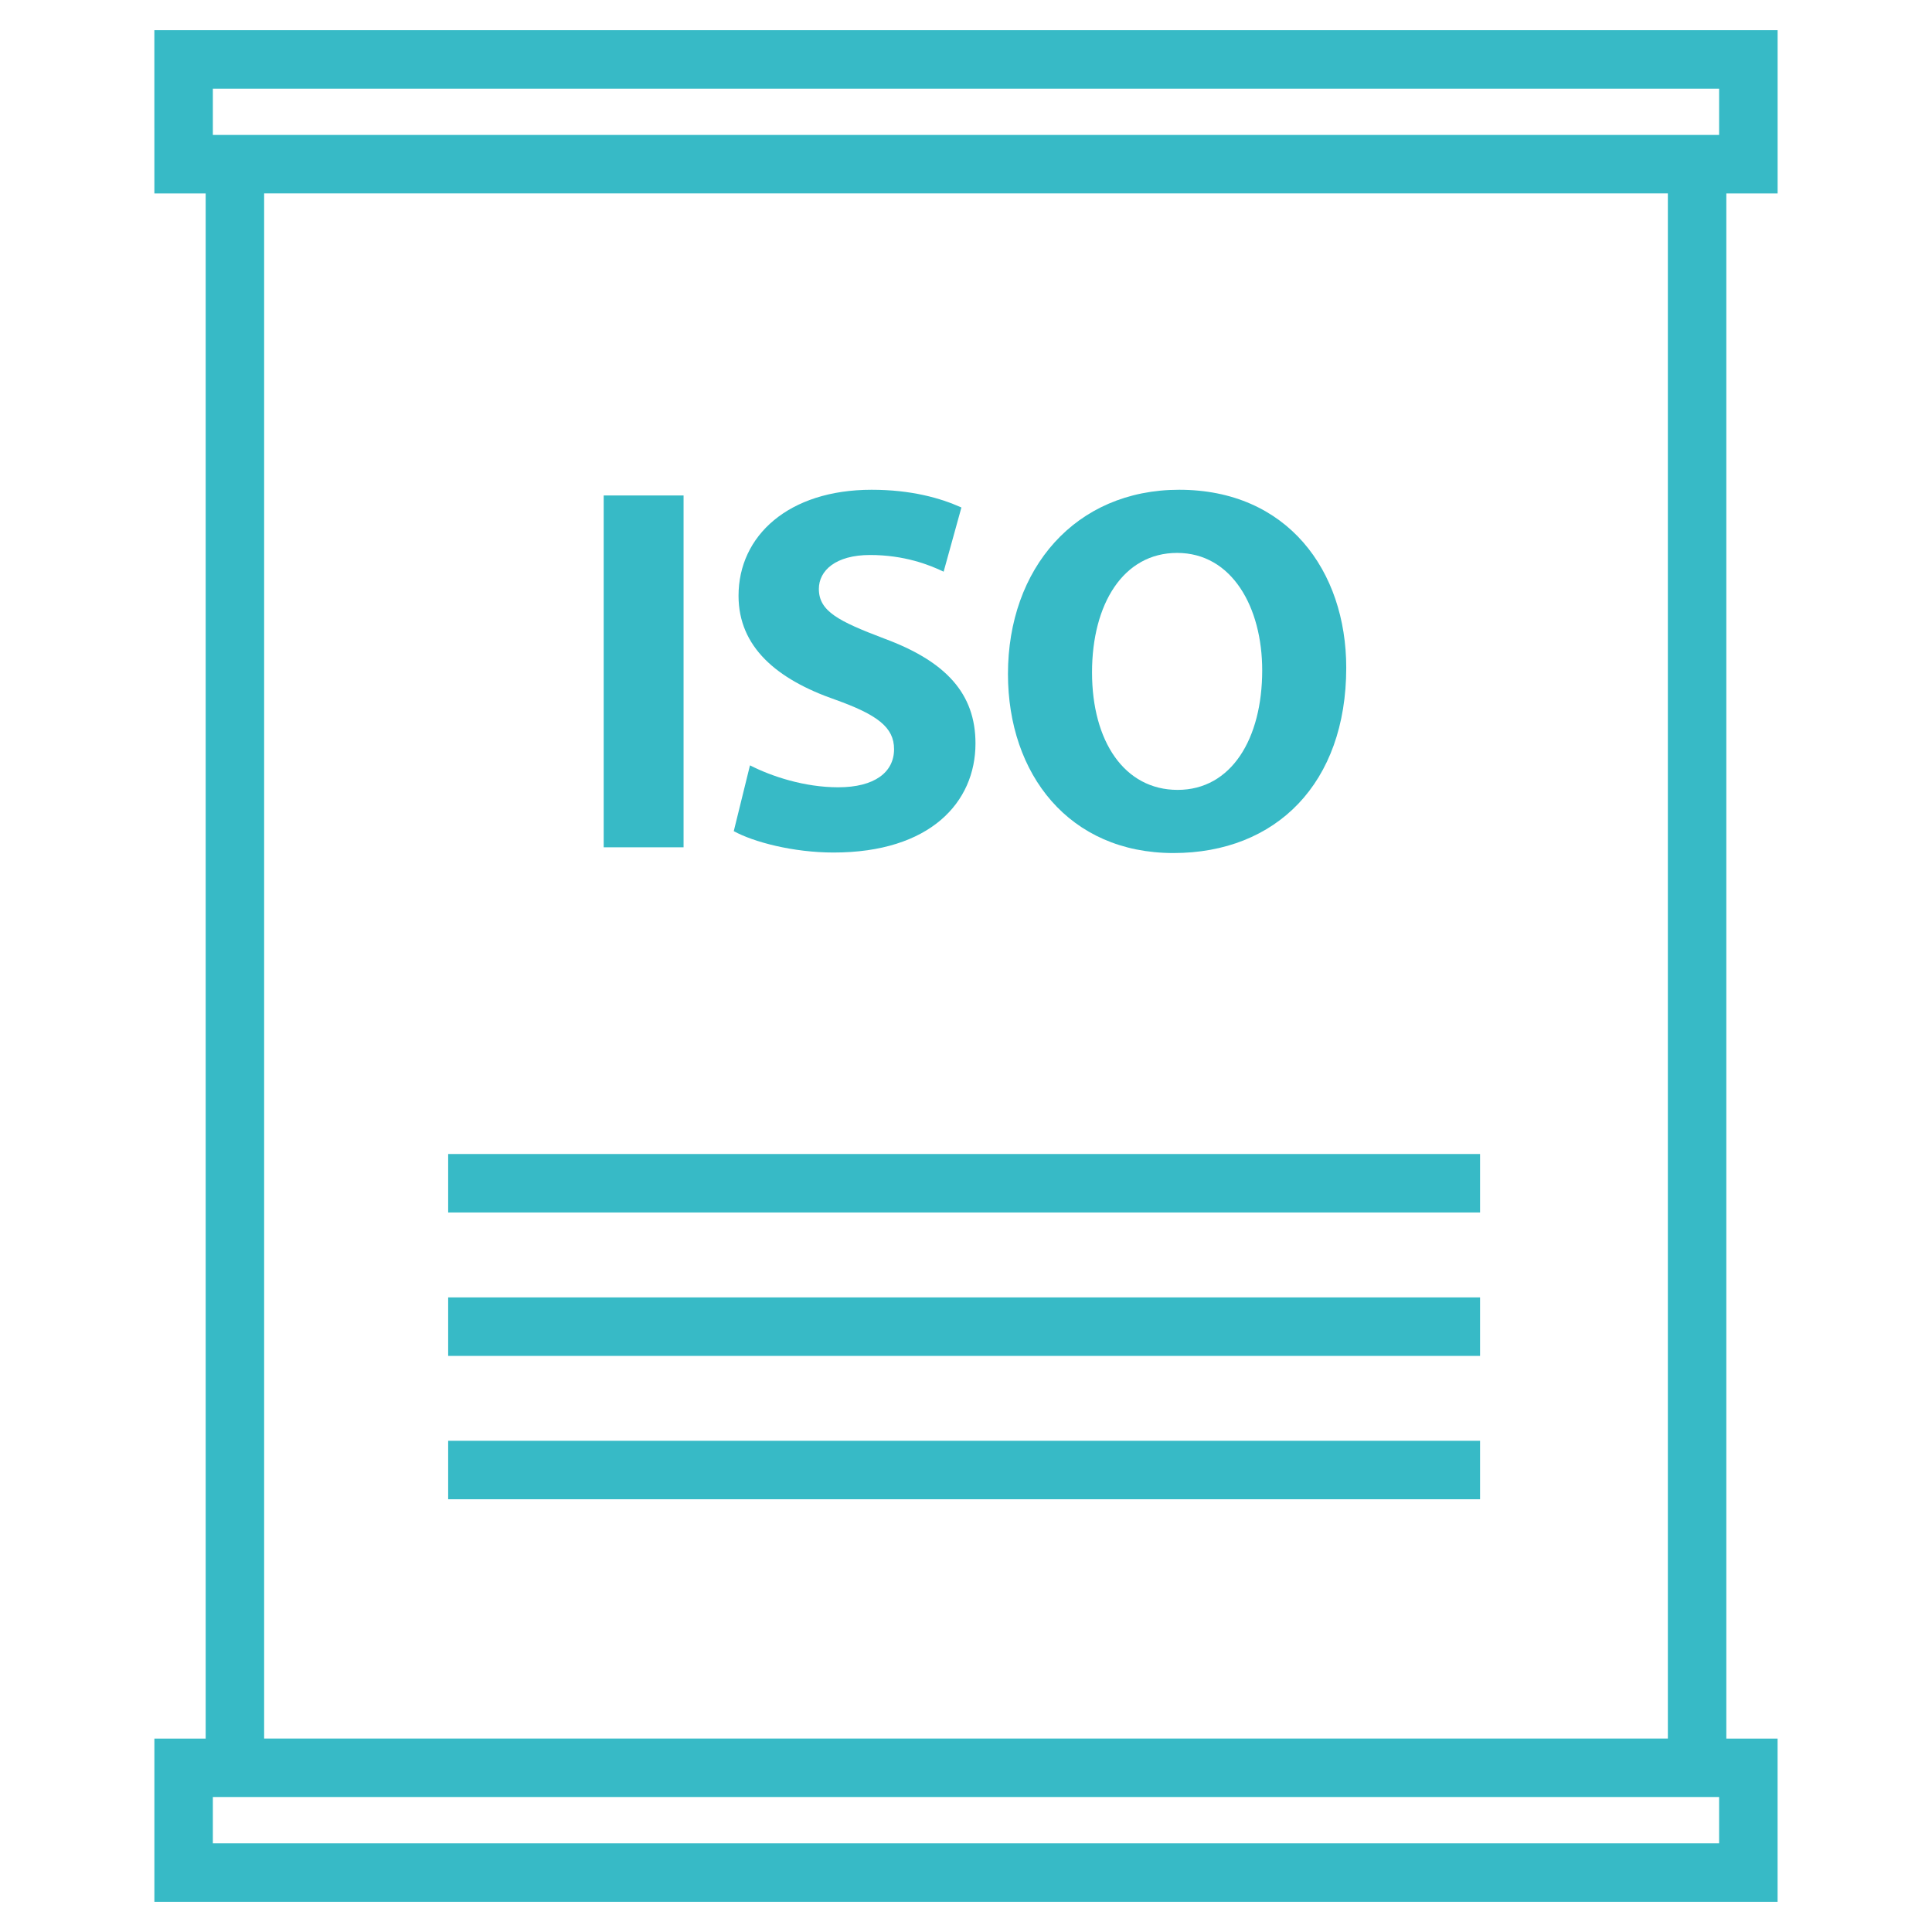 <svg width="64" height="64" viewBox="0 0 64 64" fill="none" xmlns="http://www.w3.org/2000/svg">
<g clip-path="url(#clip0_2241_901)">
<path d="M19.998 16.413H22.644V28.068H19.998V16.413Z" fill="#37BAC6"/>
<path d="M27.767 26.08C26.642 26.08 25.553 25.716 24.844 25.353L24.307 27.533C24.965 27.895 26.279 28.241 27.611 28.241C30.809 28.241 32.314 26.581 32.314 24.627C32.314 22.985 31.346 21.912 29.288 21.152C27.784 20.58 27.126 20.252 27.126 19.509C27.126 18.904 27.679 18.385 28.822 18.385C29.962 18.385 30.793 18.713 31.259 18.938L31.848 16.811C31.157 16.5 30.188 16.224 28.874 16.224C26.124 16.224 24.465 17.745 24.465 19.735C24.465 21.429 25.726 22.501 27.663 23.175C29.064 23.676 29.617 24.092 29.617 24.817C29.617 25.579 28.976 26.08 27.767 26.08L27.767 26.08Z" fill="#37BAC6"/>
<path d="M38.872 28.258C42.278 28.258 44.596 25.942 44.596 22.119C44.596 18.903 42.642 16.224 39.062 16.224C35.621 16.224 33.39 18.834 33.39 22.327C33.391 25.647 35.413 28.258 38.872 28.258H38.872ZM38.993 18.316C40.809 18.316 41.812 20.114 41.812 22.206C41.812 24.472 40.791 26.166 39.011 26.166C37.248 26.166 36.175 24.557 36.175 22.275C36.174 20.009 37.211 18.316 38.993 18.316Z" fill="#37BAC6"/>
<path d="M5.114 6.408H6.813V57.593H5.114V63H58.885V57.593H57.187V6.408H58.886V1H5.113L5.114 6.408ZM56.949 61.062H7.051V59.529H56.948V61.062H56.949ZM55.25 57.592H8.75V6.407H55.25V57.592ZM7.051 2.938H56.948V4.47H7.051V2.938Z" fill="#37BAC6"/>
<path d="M14.846 38.228H49.029V40.165H14.846V38.228Z" fill="#37BAC6"/>
<path d="M14.846 42.978H49.029V44.916H14.846V42.978Z" fill="#37BAC6"/>
<path d="M14.846 47.728H49.029V49.665H14.846V47.728Z" fill="#37BAC6"/>
</g>
<defs>
<clipPath id="clip0_2241_901">
<rect width="62" height="62" fill="white" transform="translate(1 1)"/>
</clipPath>
</defs>
</svg>
